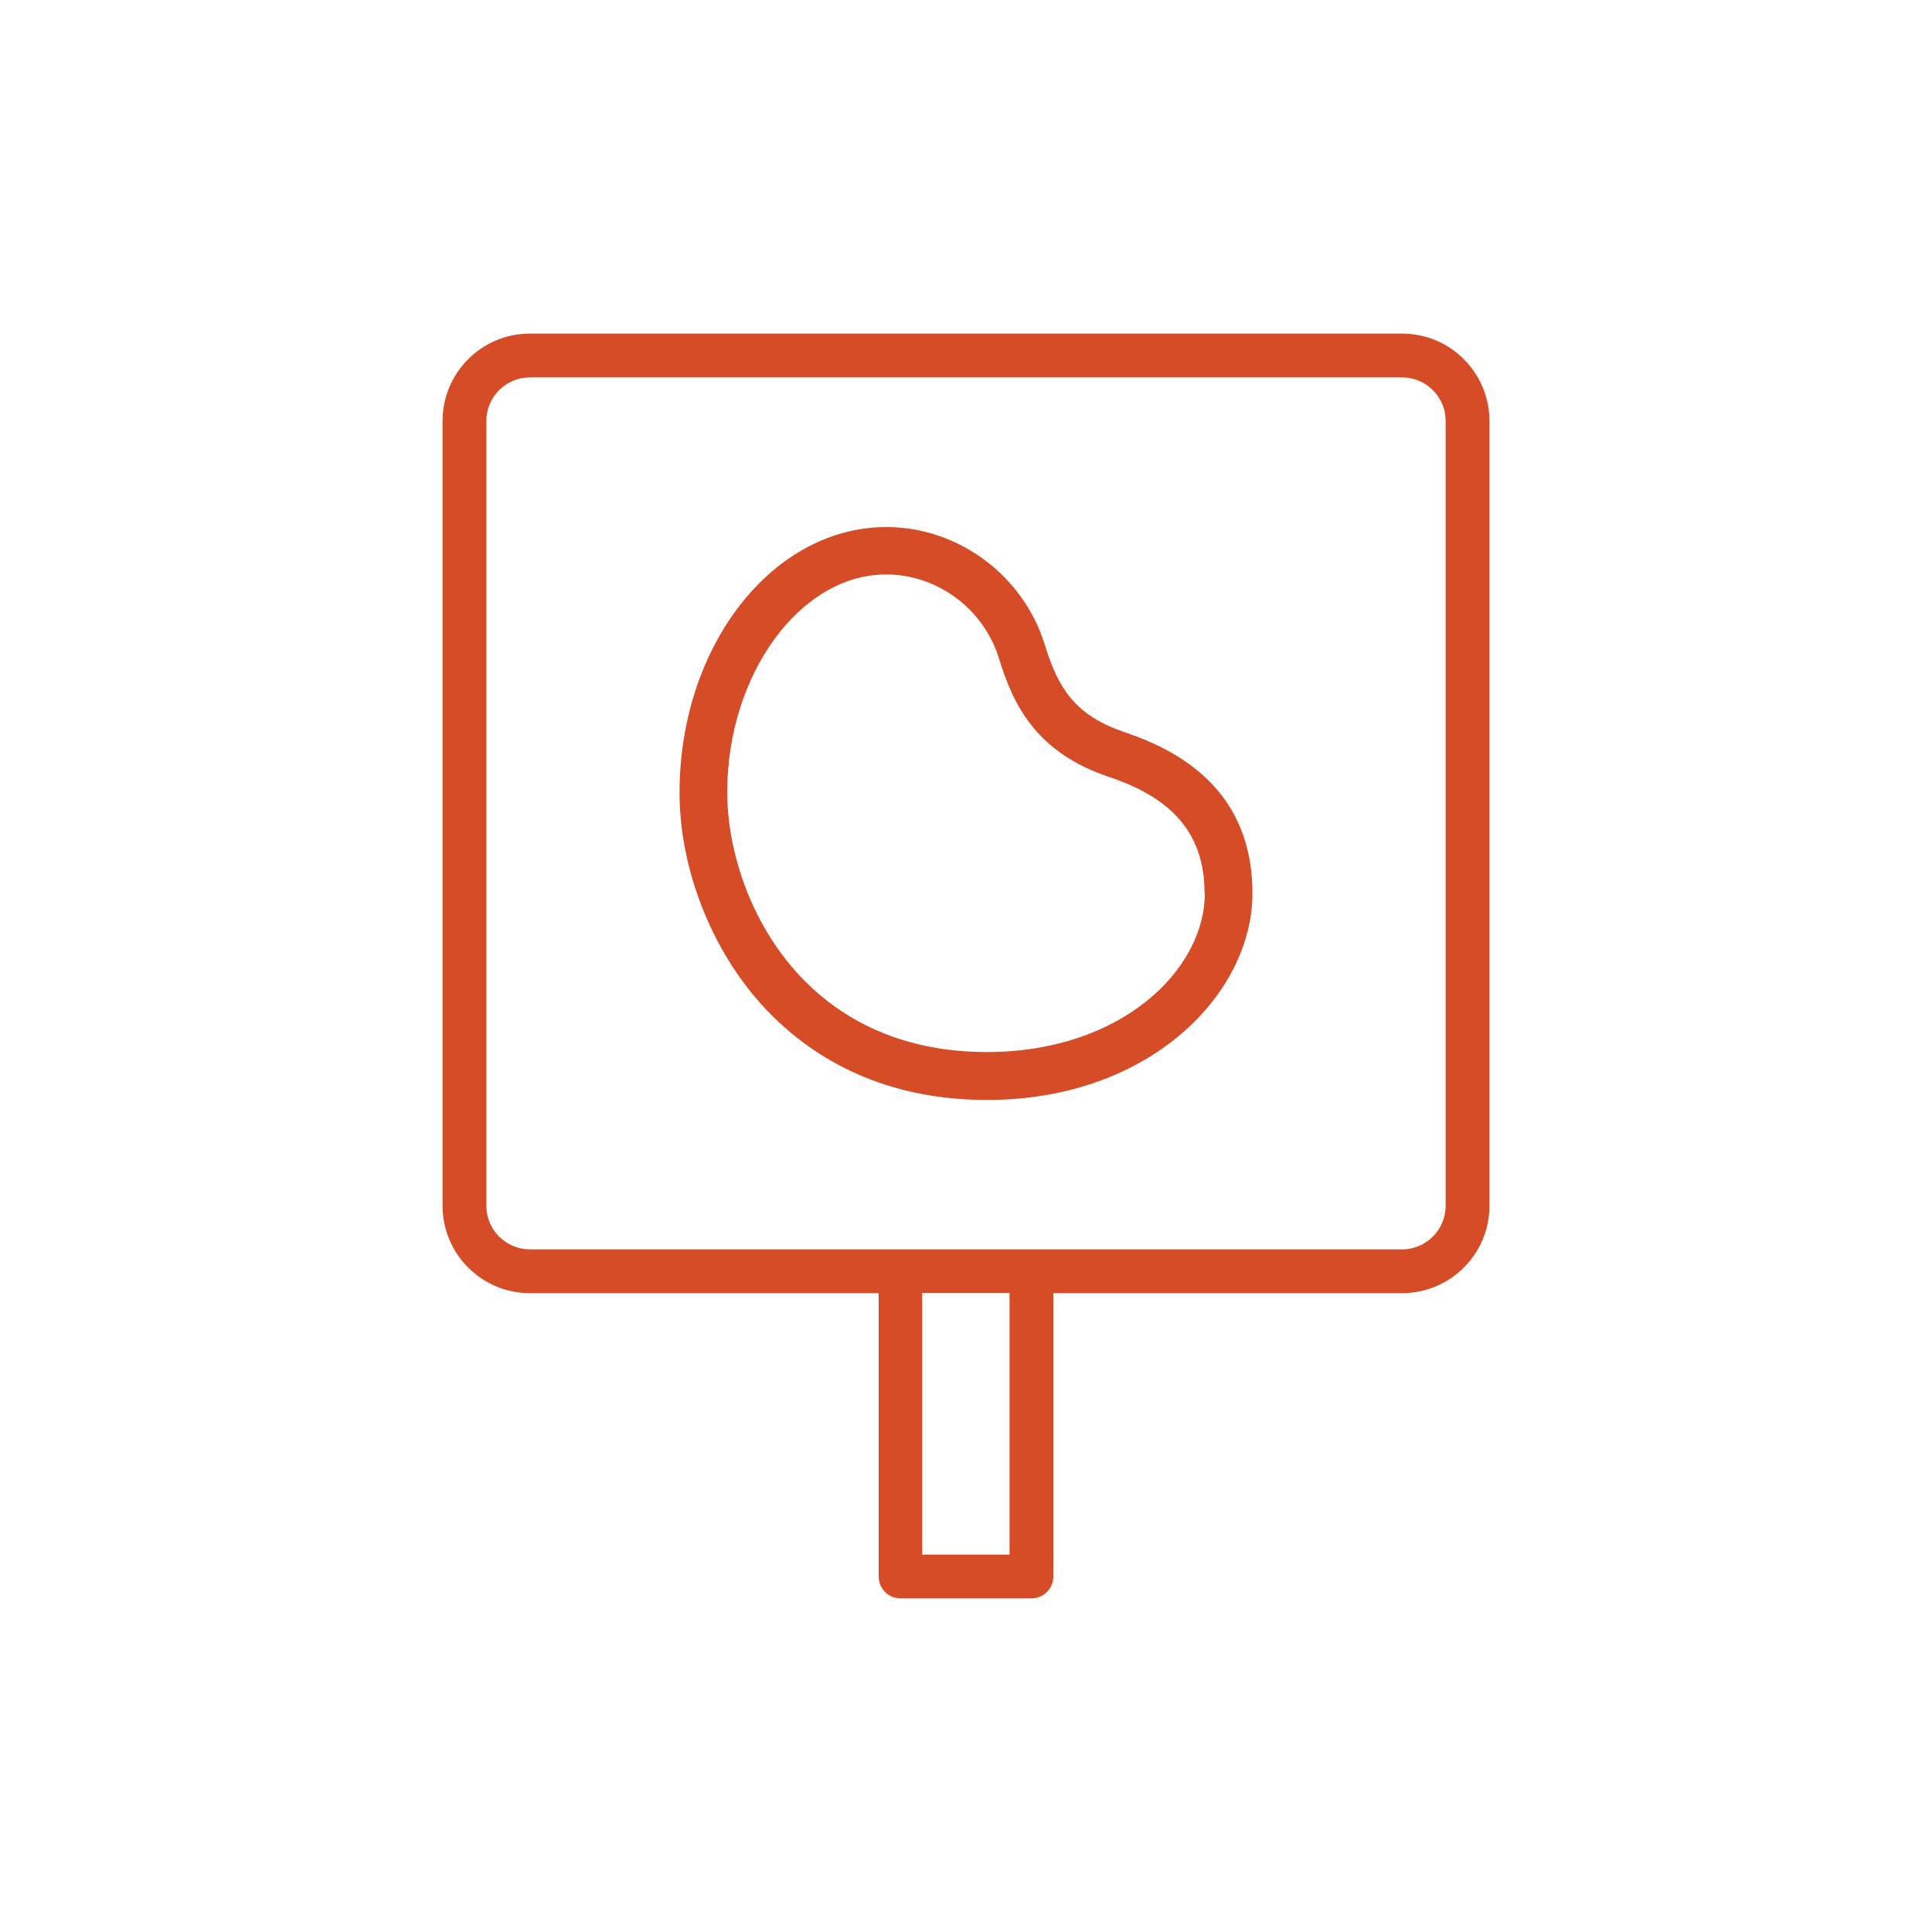 <?xml version="1.0" encoding="UTF-8"?>
<svg id="Layer_1" data-name="Layer 1" xmlns="http://www.w3.org/2000/svg" width="75" height="75" viewBox="0 0 75 75">
  <defs>
    <style>
      .cls-1 {
        fill: #d54c27;
        stroke-width: 0px;
      }
    </style>
  </defs>
  <path class="cls-1" d="M54.43,12.95H20.57c-1.87,0-3.39,1.52-3.39,3.39v30.47c0,1.87,1.52,3.39,3.39,3.39h13.54v11c0,.47.38.85.85.85h5.08c.47,0,.85-.38.85-.85v-11h13.54c1.87,0,3.39-1.52,3.39-3.39v-30.47c0-1.87-1.52-3.39-3.39-3.39ZM39.19,60.35h-3.39v-10.16h3.39v10.16ZM56.12,46.81c0,.93-.76,1.69-1.69,1.69H20.57c-.93,0-1.69-.76-1.69-1.69v-30.47c0-.93.76-1.69,1.69-1.69h33.86c.93,0,1.69.76,1.69,1.69v30.47Z"/>
  <path class="cls-1" d="M43.68,28.43c-1.94-.65-2.6-1.7-3.12-3.4-.83-2.69-3.36-4.57-6.15-4.57-4.43,0-8.03,4.62-8.03,10.31,0,2.72,1.05,5.62,2.8,7.78,1.54,1.89,4.38,4.15,9.13,4.15,6.37,0,10.31-4.16,10.31-8.02,0-3.06-1.66-5.16-4.95-6.25ZM46.77,34.68c0,2.96-3.23,6.16-8.46,6.16-7.34,0-10.08-6.18-10.08-10.08,0-4.58,2.83-8.46,6.17-8.46,1.99,0,3.79,1.34,4.38,3.26.56,1.84,1.47,3.67,4.3,4.61,2.51.84,3.68,2.27,3.68,4.5Z"/>
</svg>